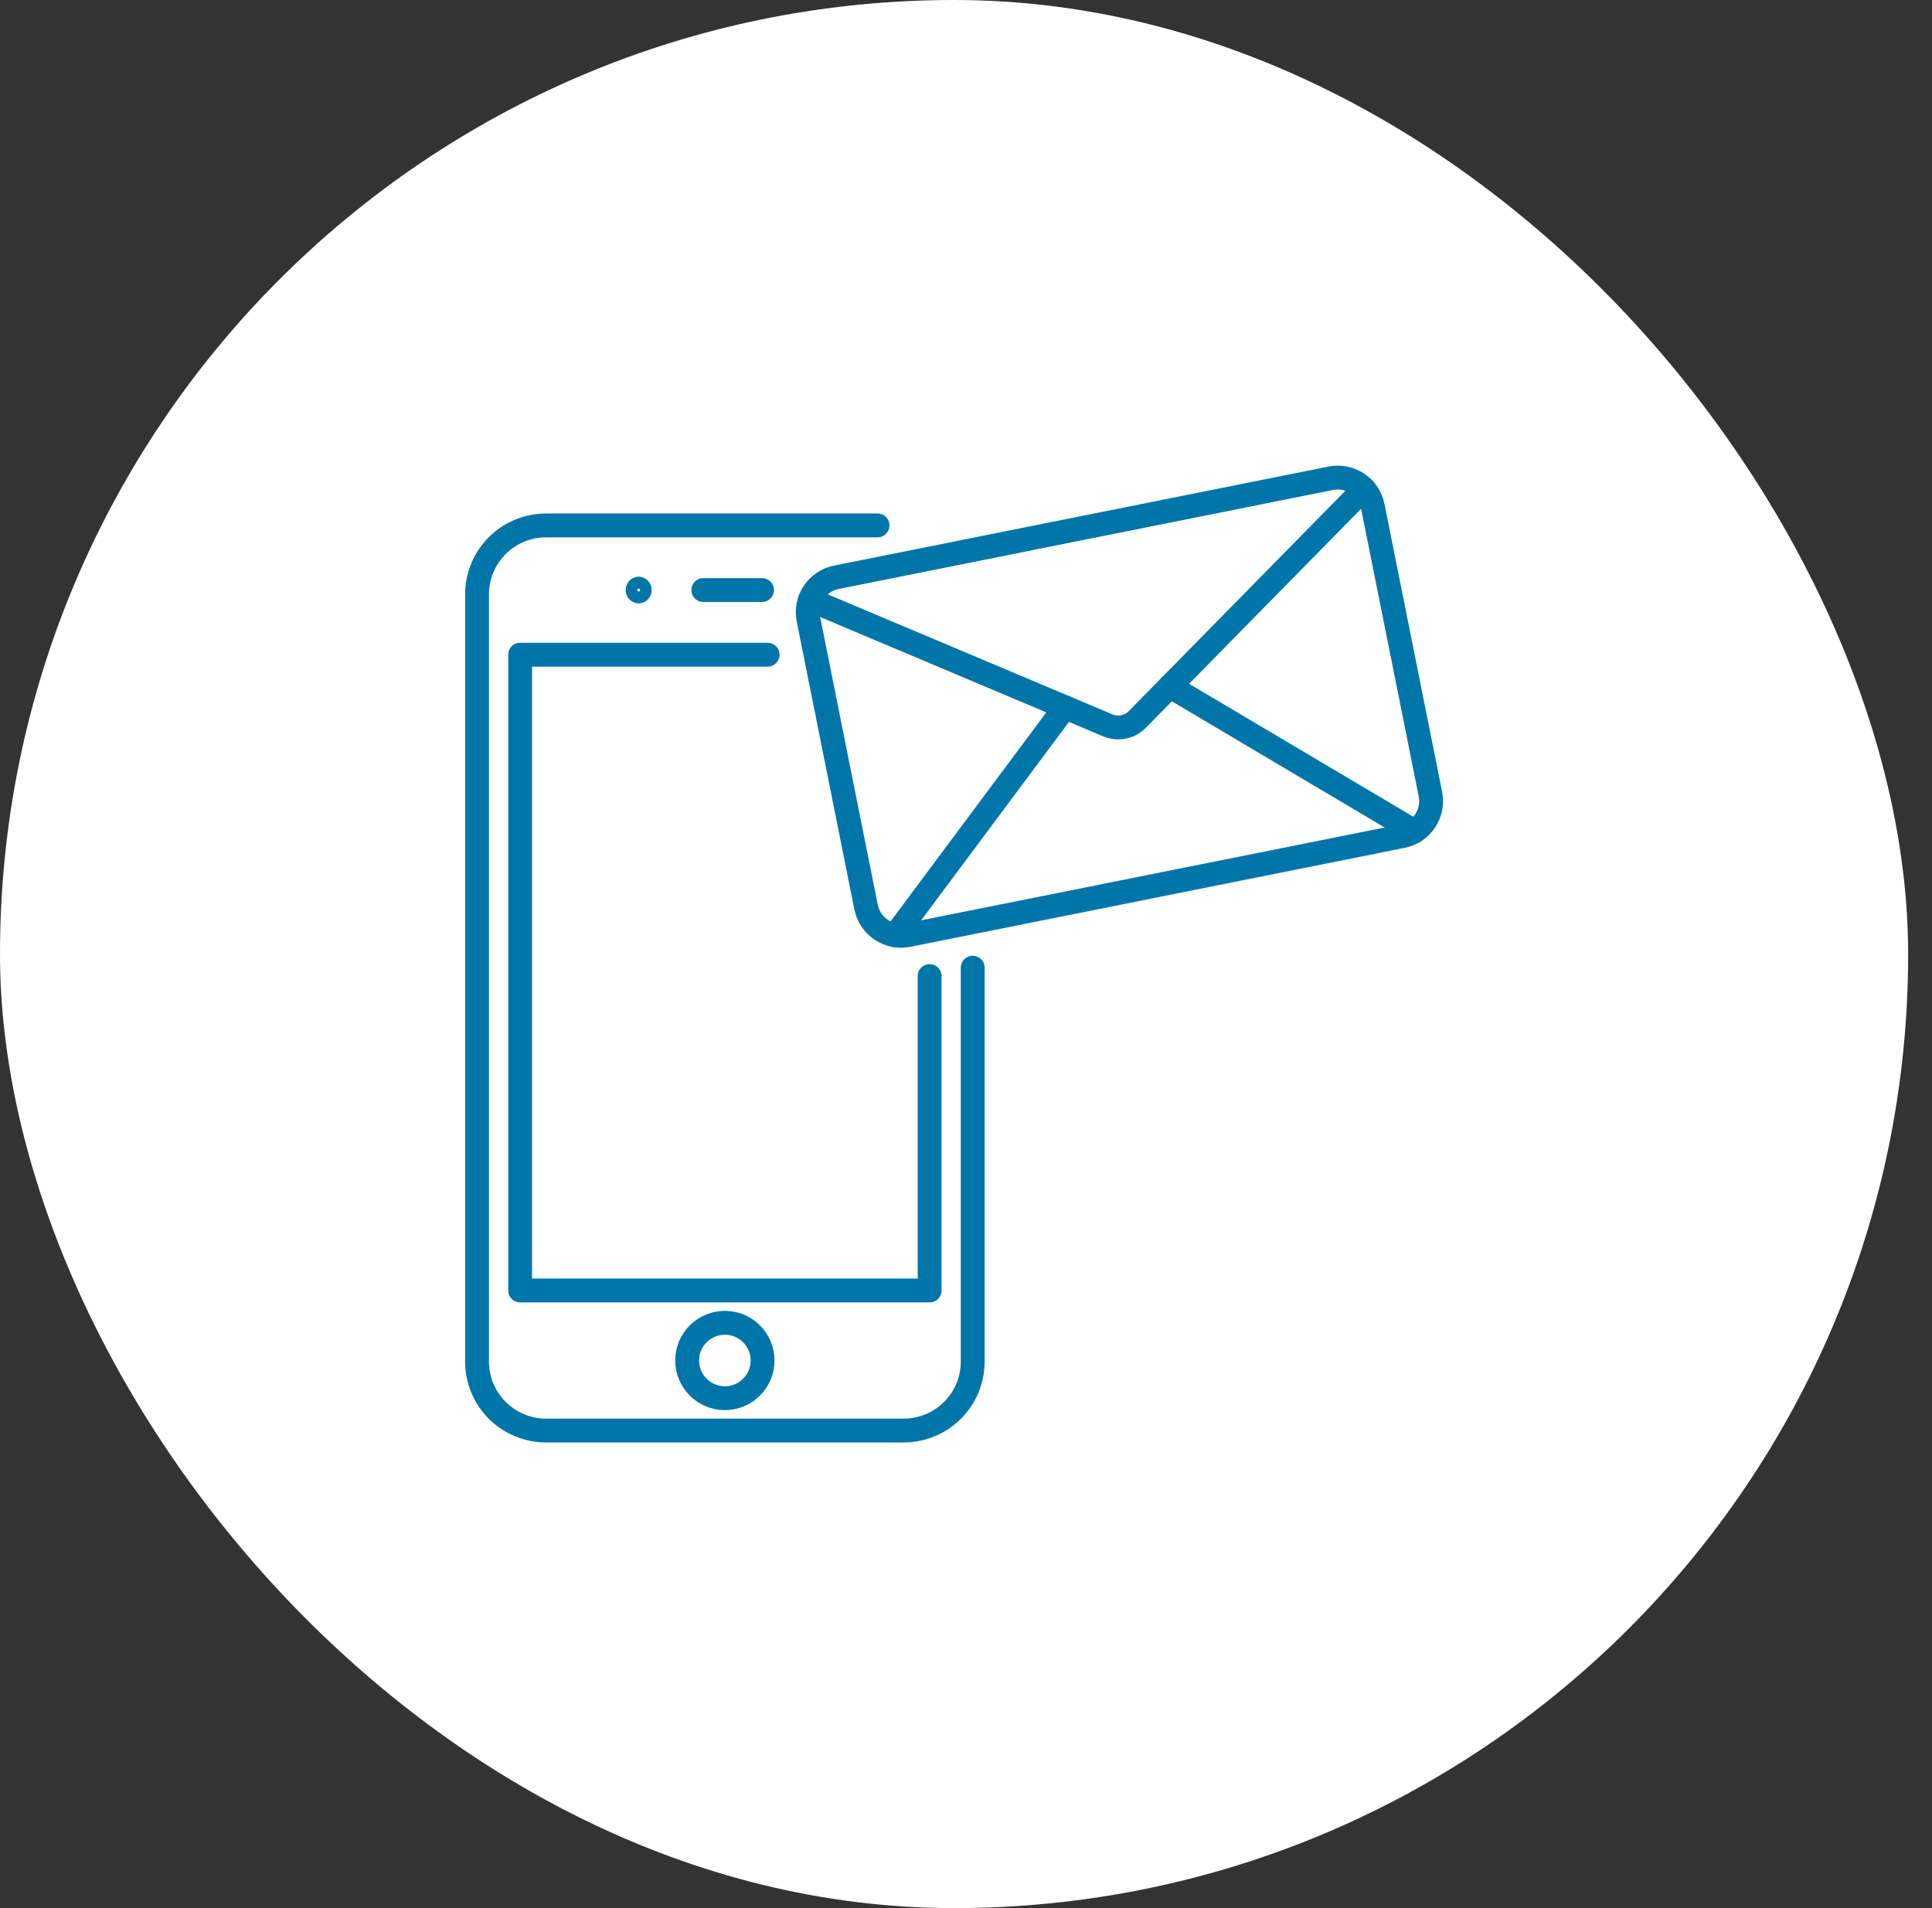 <svg width="162" height="160" viewBox="0 0 162 160" fill="none" xmlns="http://www.w3.org/2000/svg">
<rect x="0" y="0" width="162" height="160" fill="#333333" stroke="none"/>
<rect width="160" height="160" rx="80" fill="white"/>
<path d="M81.563 81.143V114.169C81.563 115.703 80.954 117.174 79.869 118.259C78.784 119.344 77.313 119.954 75.779 119.954H45.779C44.246 119.953 42.775 119.343 41.692 118.258C40.608 117.173 39.999 115.703 40 114.169V49.84C40 49.081 40.15 48.329 40.44 47.627C40.731 46.925 41.157 46.288 41.694 45.751C42.231 45.214 42.869 44.788 43.571 44.498C44.272 44.207 45.025 44.058 45.784 44.058H73.584" stroke="#0076A8" stroke-width="2" stroke-linecap="round" stroke-linejoin="round"/>
<path d="M64.366 54.899H43.614V108.208H77.949V81.844" stroke="#0076A8" stroke-width="2" stroke-linecap="round" stroke-linejoin="round"/>
<path d="M58.974 49.478H63.896" stroke="#0076A8" stroke-width="2" stroke-linecap="round" stroke-linejoin="round"/>
<path d="M53.555 49.354C53.571 49.354 53.586 49.357 53.601 49.363C53.615 49.369 53.628 49.378 53.639 49.389C53.651 49.401 53.66 49.415 53.666 49.43C53.672 49.446 53.675 49.462 53.675 49.479C53.675 49.495 53.672 49.511 53.666 49.526C53.659 49.54 53.65 49.554 53.639 49.565C53.627 49.576 53.614 49.585 53.599 49.591C53.584 49.597 53.568 49.599 53.552 49.599C53.536 49.599 53.52 49.596 53.506 49.59C53.491 49.584 53.477 49.575 53.466 49.564C53.455 49.553 53.446 49.54 53.44 49.525C53.433 49.511 53.43 49.495 53.43 49.479C53.43 49.463 53.433 49.447 53.439 49.431C53.445 49.416 53.454 49.403 53.466 49.391C53.477 49.379 53.491 49.37 53.506 49.364C53.521 49.358 53.537 49.354 53.553 49.354V49.354H53.555ZM53.553 48.354C53.261 48.363 52.984 48.485 52.781 48.694C52.577 48.904 52.464 49.184 52.464 49.477C52.464 49.769 52.577 50.049 52.781 50.259C52.984 50.468 53.261 50.59 53.553 50.599C53.845 50.59 54.122 50.468 54.325 50.259C54.529 50.049 54.642 49.769 54.642 49.477C54.642 49.184 54.529 48.904 54.325 48.694C54.122 48.485 53.845 48.363 53.553 48.354V48.354Z" fill="#0076A8"/>
<path d="M60.781 117.243C62.527 117.243 63.943 115.827 63.943 114.081C63.943 112.335 62.527 110.919 60.781 110.919C59.035 110.919 57.619 112.335 57.619 114.081C57.619 115.827 59.035 117.243 60.781 117.243Z" stroke="#0076A8" stroke-width="2" stroke-linecap="round" stroke-linejoin="round"/>
<path d="M75.053 78.428L89.302 59.306" stroke="#0076A8" stroke-width="2" stroke-linecap="round" stroke-linejoin="round"/>
<path d="M118.607 69.708L98.095 57.545" stroke="#0076A8" stroke-width="2" stroke-linecap="round" stroke-linejoin="round"/>
<path d="M111.586 40.105L70.136 48.404C68.515 48.728 67.464 50.305 67.788 51.926L72.621 76.064C72.946 77.685 74.523 78.736 76.144 78.411L117.594 70.112C119.215 69.787 120.266 68.21 119.941 66.59L115.108 42.452C114.784 40.831 113.207 39.78 111.586 40.105Z" stroke="#0076A8" stroke-width="2" stroke-linecap="round" stroke-linejoin="round"/>
<path d="M67.916 50.294L92.892 60.825C93.307 60.999 93.765 61.044 94.206 60.955C94.647 60.866 95.051 60.647 95.366 60.325L114.362 41" stroke="#0076A8" stroke-width="2" stroke-linecap="round" stroke-linejoin="round"/>
</svg>
